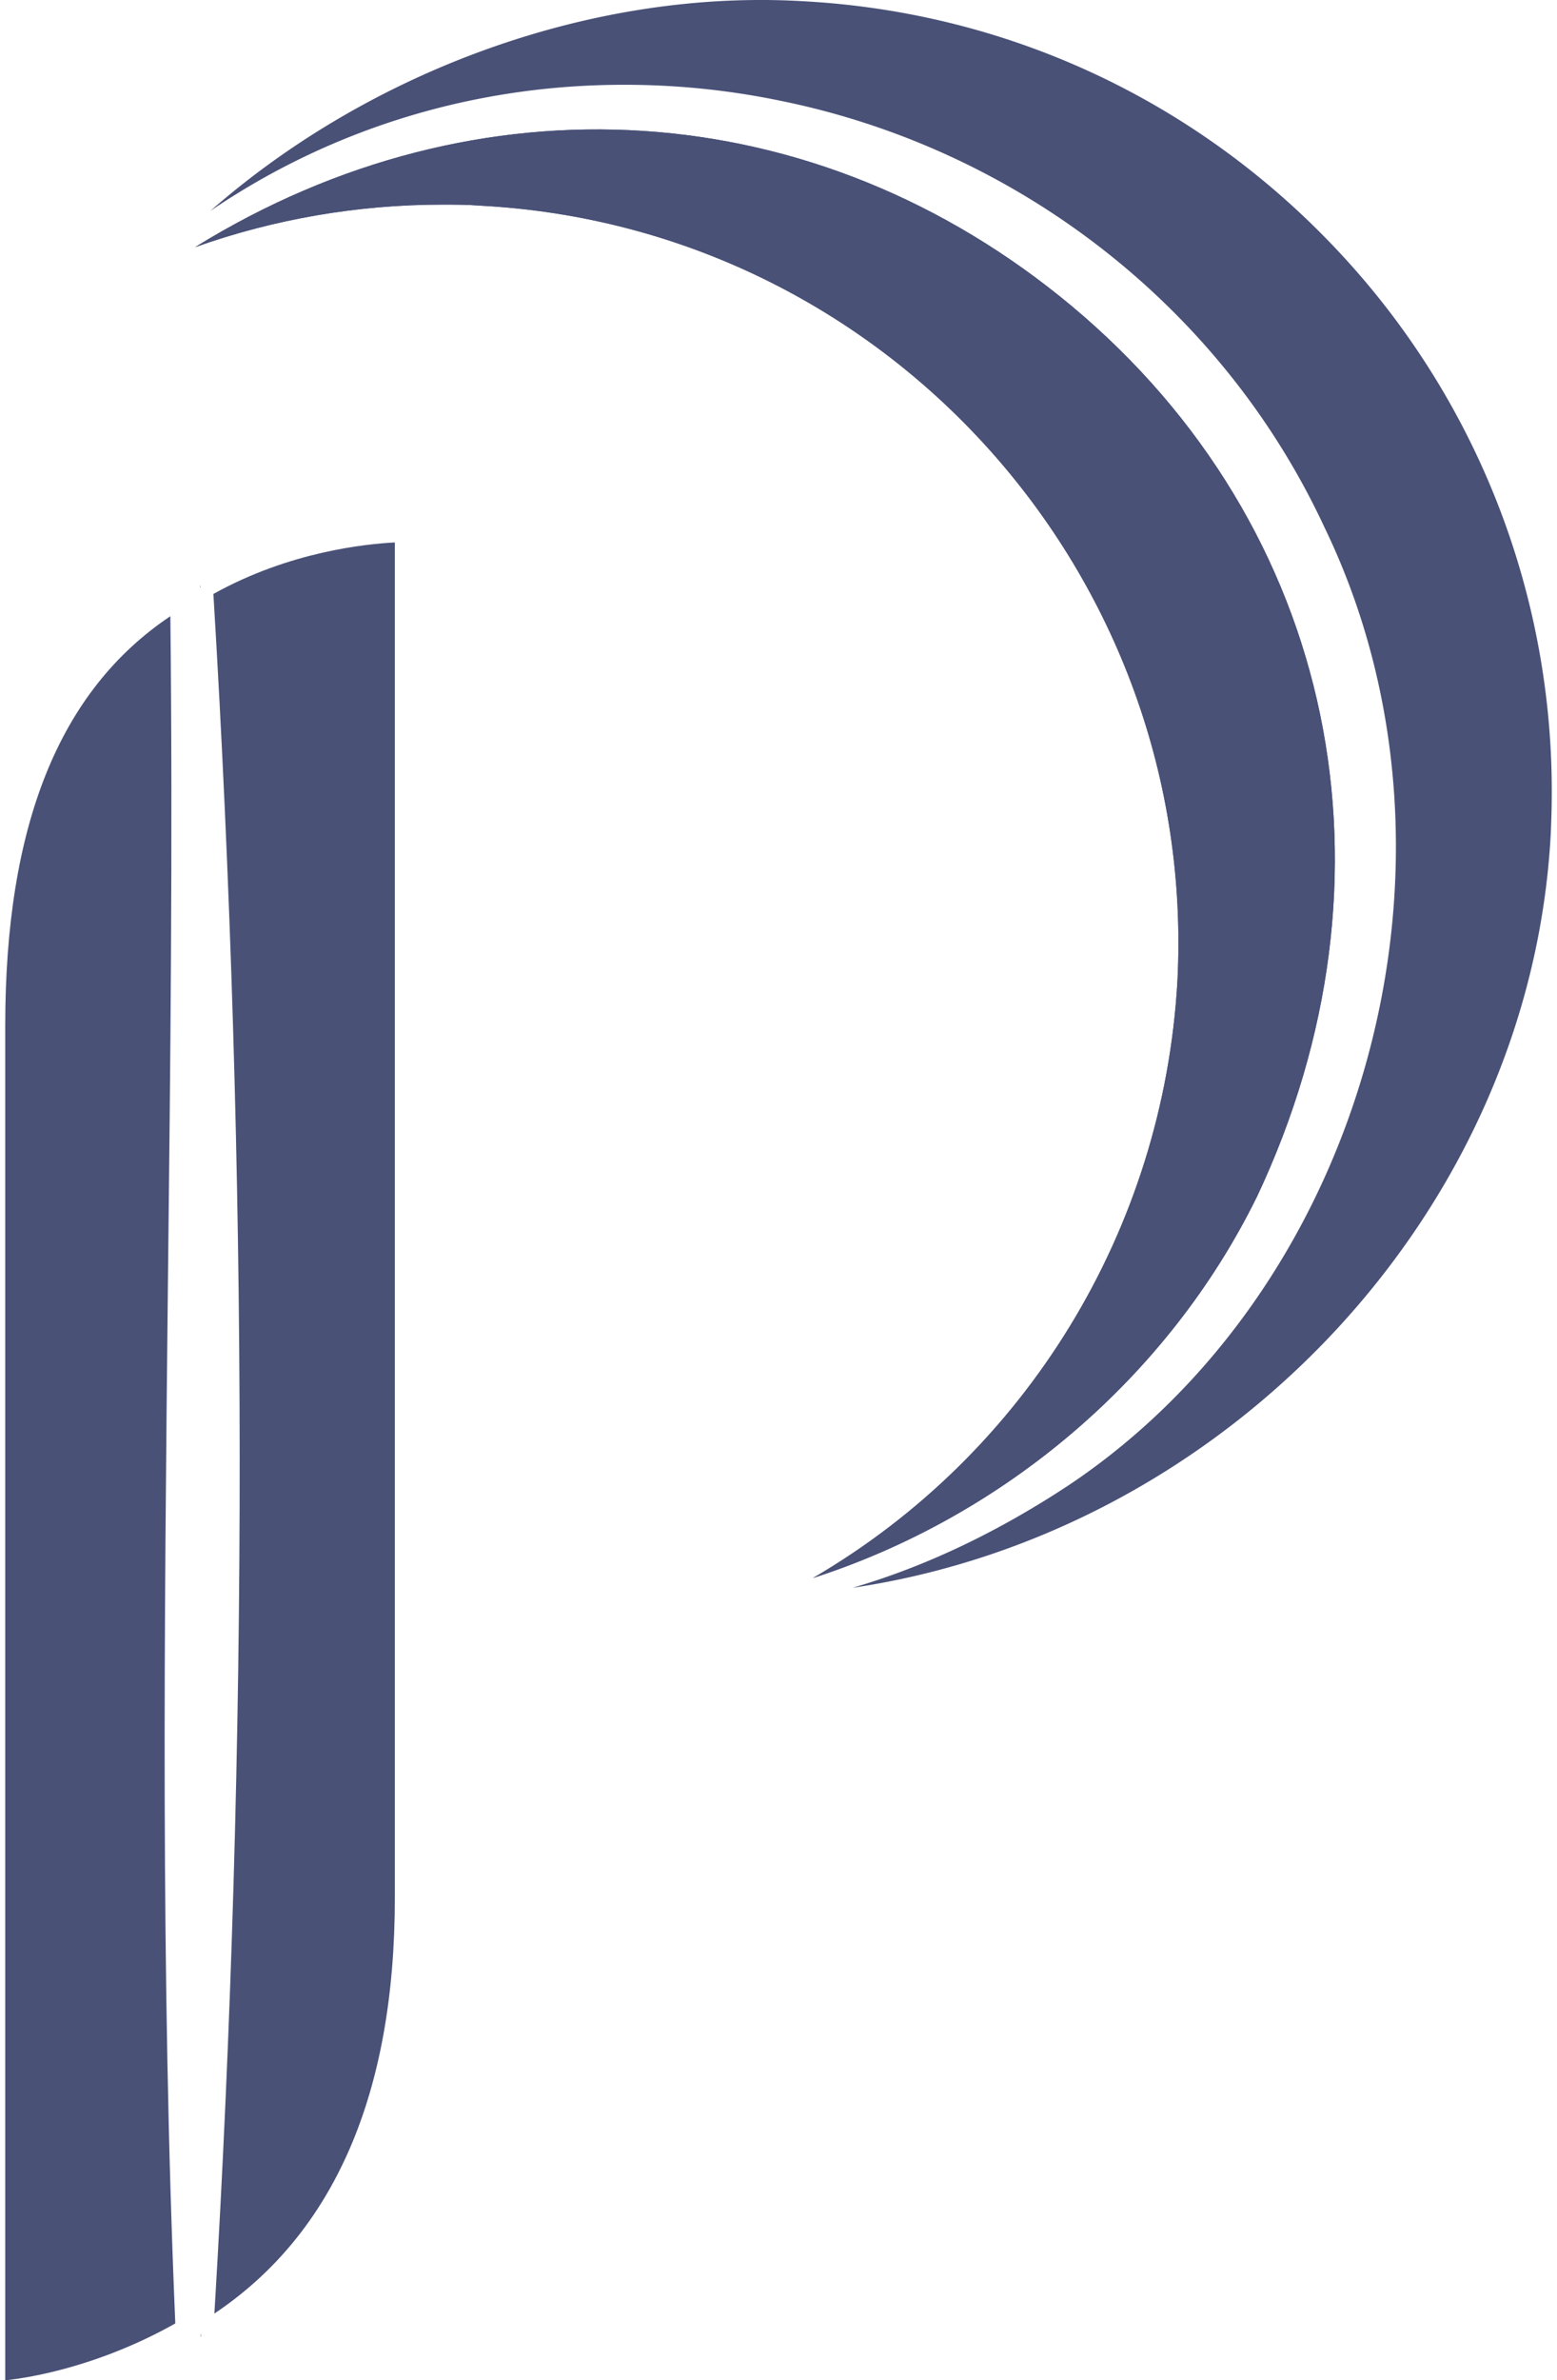 <?xml version="1.0" encoding="utf-8"?>
<svg xmlns="http://www.w3.org/2000/svg" fill="none" height="55" width="36">
  <g fill="#495177">
    <path d="m4.053 53.687c-1.727.971-3.304 1.248-3.932 1.314v-31.299c0-4.63 1.245-7.74 3.818-9.464.058 5.224 0 10.413-.057 15.442-.082 7.82-.172 15.912.171 24.005zm.584.217.01.079c0 .01-.01.01-.01.01v-.091zm4.492-41.37v31.323c0 4.527-1.406 7.75-4.172 9.601.789-13.145.778-26.51-.023-39.734 1.772-.984 3.53-1.155 4.195-1.19z"/>
    <path d="m35.879 18.308c0 .332-.01.651-.024.97-.469 8.735-7.51 16.131-16.14 17.41 1.68-.49 3.338-1.279 4.973-2.355 6.948-4.63 9.612-14.563 5.933-22.153-2.344-5.042-7.054-8.734-12.587-9.854a17.759 17.759 0 0 0 -3.612-.367c-3.429 0-6.733.994-9.557 2.914 3.705-3.246 8.837-5.12 13.66-4.847 4.881.251 9.372 2.4 12.655 6.037a18.224 18.224 0 0 1 4.699 12.243z"/>
    <path d="m29.053 27.67c-2.046 4.15-5.82 7.362-10.255 8.792 4.927-2.87 8.104-8.048 8.426-13.797.48-9.385-6.746-17.423-16.118-17.913-.298-.024-.594-.024-.88-.024-1.944 0-3.888.332-5.715.983 6.54-4.047 14.358-3.567 20.268 1.361 6.104 5.098 7.784 13.18 4.274 20.6z"/>
    <path d="m29.053 27.67c-2.046 4.15-5.82 7.362-10.255 8.792 4.927-2.87 8.104-8.048 8.426-13.797.48-9.385-6.746-17.423-16.118-17.913-.298-.024-.594-.024-.88-.024-1.944 0-3.888.332-5.715.983 6.54-4.047 14.358-3.567 20.268 1.361 6.104 5.098 7.784 13.18 4.274 20.6zm-24.42-14.102h-.012c.007-.023.007-.043.007-.066 0 .023 0 .043.006.066z"/>
  </g>
</svg>